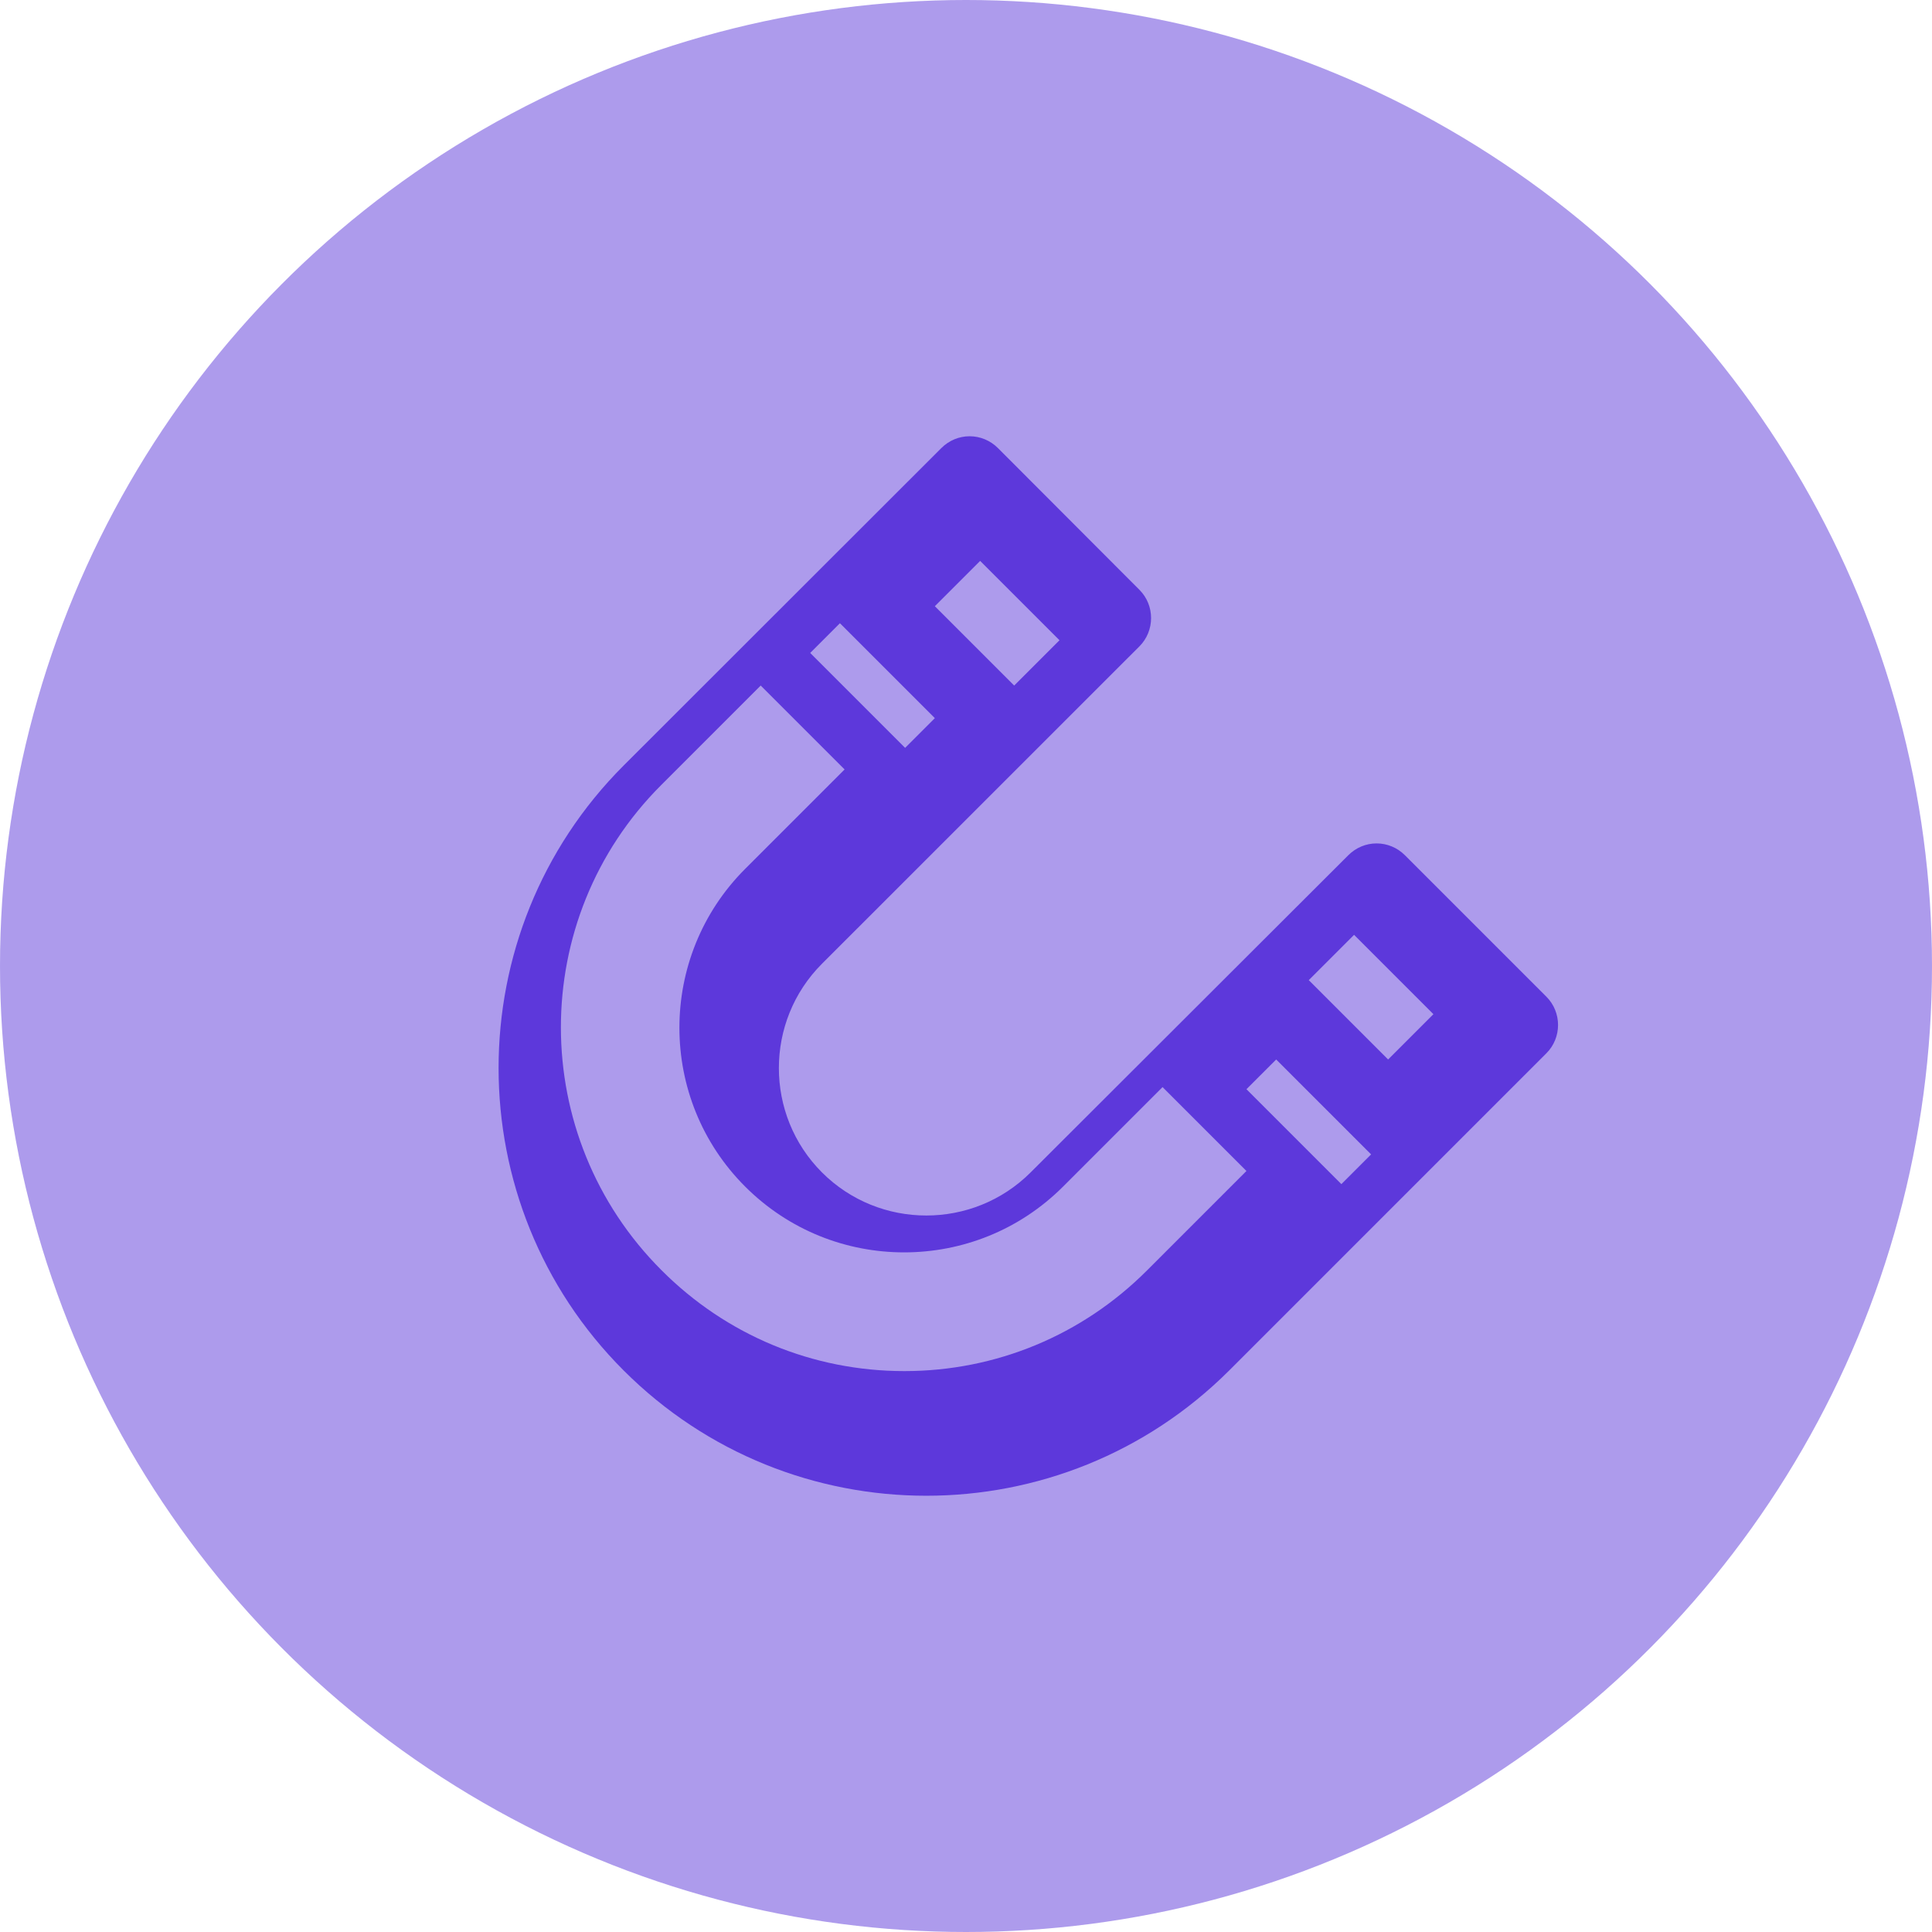 <?xml version="1.0" encoding="UTF-8"?>
<svg width="31px" height="31px" viewBox="0 0 31 31" version="1.1" xmlns="http://www.w3.org/2000/svg" xmlns:xlink="http://www.w3.org/1999/xlink">
    <!-- Generator: Sketch 64 (93537) - https://sketch.com -->
    <title>Group 27</title>
    <desc>Created with Sketch.</desc>
    <g id="MVP-LOT-0---LP" stroke="none" stroke-width="1" fill="none" fill-rule="evenodd">
        <g id="01.MVP_LOT1_HP_BTB" transform="translate(-646, -1354)" fill="#5D38DB" fill-rule="nonzero">
            <g id="ICON-" transform="translate(646, 1354)">
                <g id="Group-27">
                    <circle id="Oval" opacity="0.5" cx="15.5" cy="15.5" r="15.5"></circle>
                    <path d="M14.863,24 C16.62,24 18.377,23.331 19.719,21.994 L24.813,16.9 C25.062,16.651 25.062,16.242 24.813,15.993 L22.542,13.722 C22.421,13.601 22.258,13.533 22.088,13.533 C21.918,13.533 21.756,13.601 21.635,13.722 L16.537,18.812 C15.615,19.734 14.111,19.734 13.189,18.812 C12.267,17.89 12.267,16.386 13.189,15.464 L18.283,10.371 C18.532,10.121 18.532,9.713 18.283,9.464 L16.012,7.189 C15.891,7.068 15.728,7 15.558,7 C15.388,7 15.226,7.068 15.105,7.189 L10.007,12.283 C7.331,14.958 7.331,19.315 10.007,21.99 C11.348,23.331 13.105,24 14.863,24 Z M21.523,19 L20,17.477 L20.477,17 L22,18.523 L21.523,19 Z M21.727,15 L23,16.273 L22.273,17 L21,15.727 L21.727,15 Z M14.523,12 L13,10.477 L13.477,10 L15,11.523 L14.523,12 Z M15.727,9 L17,10.273 L16.273,11 L15,9.727 L15.727,9 Z M10.61,12.596 L12.206,11 L13.552,12.346 L11.956,13.942 C10.55,15.348 10.55,17.634 11.956,19.039 C12.661,19.744 13.582,20.095 14.507,20.095 C15.432,20.095 16.353,19.744 17.058,19.039 L18.654,17.443 L20,18.789 L18.404,20.385 C17.364,21.426 15.98,22 14.511,22 C13.041,22 11.658,21.426 10.618,20.385 C8.462,18.234 8.462,14.74 10.61,12.596 Z" id="Shape"></path>
                </g>
            </g>
        </g>
    </g>
</svg>